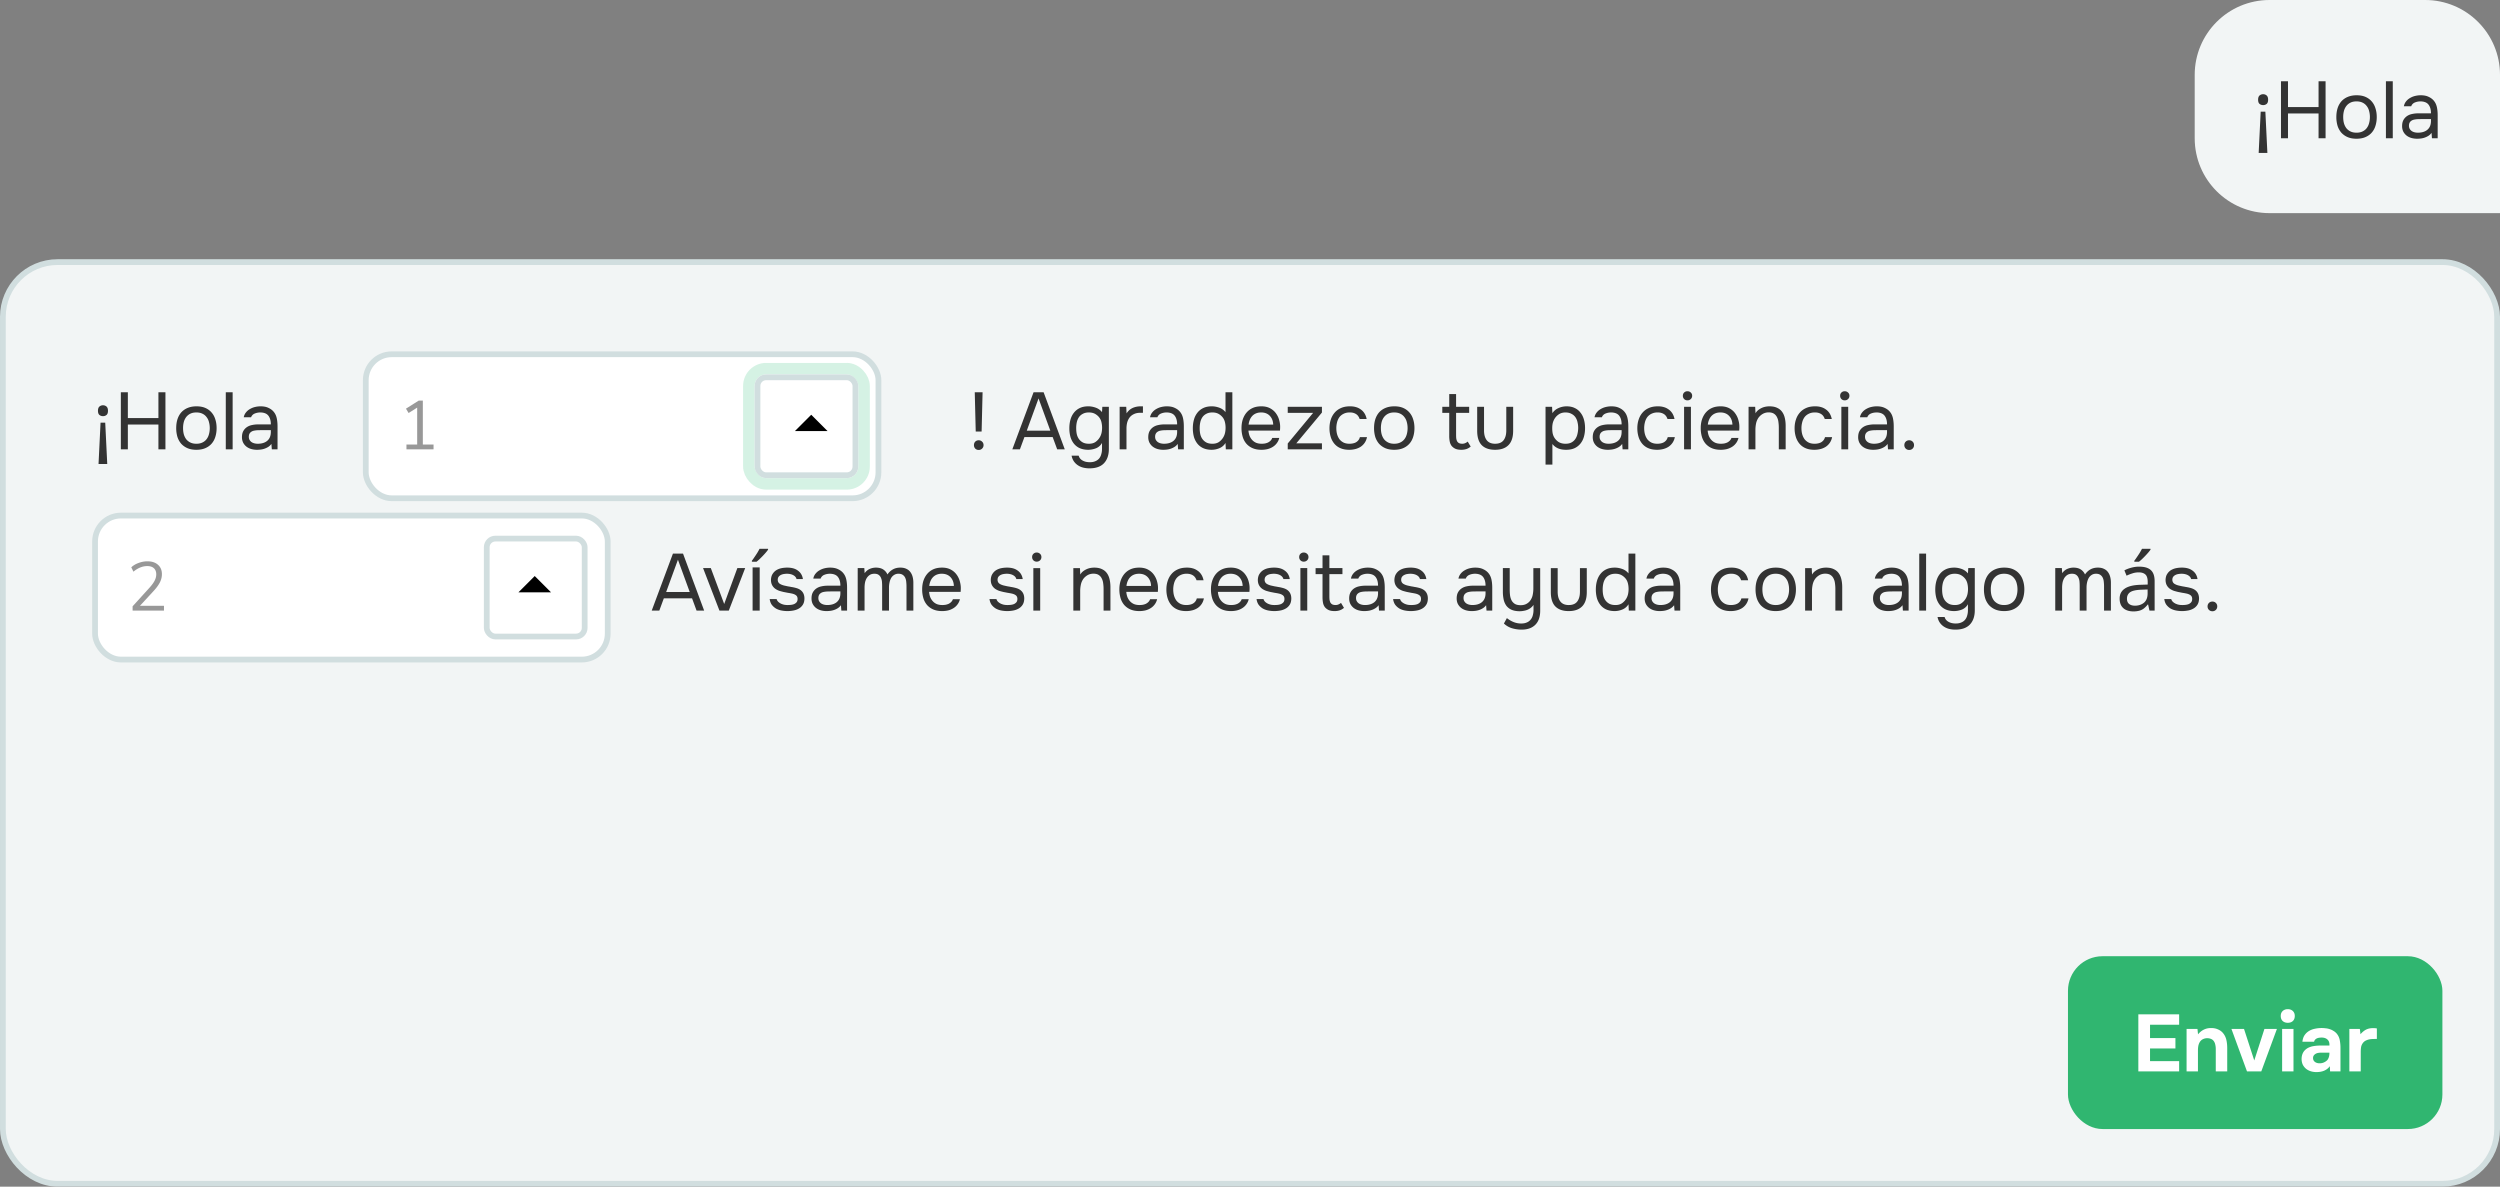 <svg width="434" height="206" fill="none" xmlns="http://www.w3.org/2000/svg"><rect width="100%" height="100%" fill="#808080" stroke="none"/><g clip-path="url(#pic-wa-person-es__a)"><path d="M381 13c0-7.18 5.82-13 13-13h27c7.18 0 13 5.82 13 13v24h-40c-7.18 0-13-5.82-13-13V13Z" fill="#F2F5F5"/><path d="M392.456 19.38h.812l.35 7.168h-1.512l.35-7.168Zm1.288-2.072c0 .345-.084.588-.252.728a.93.93 0 0 1-.616.21.966.966 0 0 1-.616-.21c-.168-.14-.252-.383-.252-.728 0-.336.084-.579.252-.728a.928.928 0 0 1 .616-.224c.243 0 .448.075.616.224.168.15.252.392.252.728Zm8.758 1.274v-4.48h1.218V24h-1.218v-4.298h-5.306V24h-1.218v-9.898h1.218v4.48h5.306Zm6.616-2.044c.588 0 1.096.093 1.526.28.429.187.788.448 1.078.784.298.336.518.737.658 1.204.149.457.224.961.224 1.512 0 .55-.075 1.06-.224 1.526-.14.457-.36.854-.658 1.19-.29.327-.654.583-1.092.77-.439.187-.952.28-1.54.28-.588 0-1.102-.093-1.54-.28a3.16 3.16 0 0 1-1.092-.77 3.418 3.418 0 0 1-.658-1.19 5.29 5.29 0 0 1-.21-1.526c0-.55.07-1.055.21-1.512a3.4 3.4 0 0 1 .658-1.204 3.028 3.028 0 0 1 1.12-.784c.448-.187.961-.28 1.54-.28Zm-.028 6.496c.401 0 .746-.07 1.036-.21.298-.14.541-.331.728-.574.196-.252.336-.541.42-.868.093-.327.14-.681.14-1.064a3.82 3.82 0 0 0-.14-1.05 2.216 2.216 0 0 0-.42-.868 1.89 1.89 0 0 0-.728-.588c-.29-.14-.635-.21-1.036-.21-.402 0-.747.07-1.036.21-.29.14-.532.336-.728.588a2.495 2.495 0 0 0-.42.868 4.205 4.205 0 0 0-.126 1.05c0 .383.042.737.126 1.064.093.327.233.616.42.868.196.243.438.434.728.574.289.14.634.21 1.036.21Zm5.106.966v-9.898h1.19V24h-1.19Zm7.92-.938c-.158.215-.34.387-.546.518a3.197 3.197 0 0 1-1.302.462 4.963 4.963 0 0 1-.644.042c-.345 0-.672-.042-.98-.126a2.505 2.505 0 0 1-.84-.406 2.16 2.16 0 0 1-.588-.7 2.1 2.1 0 0 1-.21-.952c0-.42.075-.77.224-1.05a1.99 1.99 0 0 1 .63-.7c.262-.177.56-.299.896-.364.346-.075.71-.112 1.092-.112h2.17c0-.625-.135-1.12-.406-1.484-.27-.373-.728-.57-1.372-.588a2.56 2.56 0 0 0-1.036.196 1.1 1.1 0 0 0-.616.644h-1.274a1.86 1.86 0 0 1 .392-.854c.196-.243.43-.439.7-.588.271-.159.565-.275.882-.35.318-.075.635-.112.952-.112.551 0 1.013.093 1.386.28.383.177.691.415.924.714.234.29.397.644.49 1.064.094.42.14.891.14 1.414V24h-.994l-.07-.938Zm-1.4-2.394c-.224 0-.485.005-.784.014a4.14 4.14 0 0 0-.84.084c-.27.056-.49.173-.658.35-.158.177-.238.41-.238.7 0 .215.042.397.126.546.084.15.196.275.336.378.15.103.318.177.504.224.187.047.378.07.574.07.7 0 1.251-.168 1.652-.504.411-.345.621-.845.63-1.498v-.364h-1.302Z" fill="#333"/><rect x=".5" y="45.5" width="433" height="160" rx="9.5" fill="#F2F5F5" stroke="#D1DEDF"/><path d="M17.456 73.38h.812l.35 7.168h-1.512l.35-7.168Zm1.288-2.072c0 .345-.084.588-.252.728a.93.93 0 0 1-.616.21.966.966 0 0 1-.616-.21c-.168-.14-.252-.383-.252-.728 0-.336.084-.579.252-.728a.928.928 0 0 1 .616-.224c.243 0 .448.075.616.224.168.15.252.392.252.728Zm8.758 1.274v-4.48h1.218V78h-1.218v-4.298h-5.306V78h-1.218v-9.898h1.218v4.48h5.306Zm6.616-2.044c.588 0 1.096.093 1.526.28.429.187.788.448 1.078.784.298.336.518.737.658 1.204.149.457.224.961.224 1.512 0 .55-.075 1.06-.224 1.526-.14.457-.36.854-.658 1.19-.29.327-.654.583-1.092.77-.439.187-.952.28-1.54.28-.588 0-1.102-.093-1.54-.28a3.172 3.172 0 0 1-1.092-.77 3.435 3.435 0 0 1-.658-1.19 5.29 5.29 0 0 1-.21-1.526c0-.55.07-1.055.21-1.512.149-.467.368-.868.658-1.204a3.034 3.034 0 0 1 1.12-.784c.448-.187.961-.28 1.54-.28Zm-.028 6.496c.401 0 .746-.07 1.036-.21.298-.14.541-.331.728-.574.196-.252.336-.541.42-.868.093-.327.14-.681.14-1.064 0-.373-.047-.723-.14-1.05a2.216 2.216 0 0 0-.42-.868 1.882 1.882 0 0 0-.728-.588c-.29-.14-.635-.21-1.036-.21-.402 0-.747.07-1.036.21a2.03 2.03 0 0 0-.728.588 2.51 2.51 0 0 0-.42.868 4.205 4.205 0 0 0-.126 1.05c0 .383.042.737.126 1.064.093.327.233.616.42.868.196.243.438.434.728.574.289.14.634.21 1.036.21Zm5.106.966v-9.898h1.19V78h-1.19Zm7.92-.938c-.158.215-.34.387-.546.518a3.208 3.208 0 0 1-1.302.462 4.963 4.963 0 0 1-.644.042 3.71 3.71 0 0 1-.98-.126 2.505 2.505 0 0 1-.84-.406 2.143 2.143 0 0 1-.588-.7 2.1 2.1 0 0 1-.21-.952c0-.42.075-.77.224-1.05a1.98 1.98 0 0 1 .63-.7c.262-.177.56-.299.896-.364.346-.075.71-.112 1.092-.112h2.17c0-.625-.135-1.12-.406-1.484-.27-.373-.728-.57-1.372-.588a2.56 2.56 0 0 0-1.036.196 1.1 1.1 0 0 0-.616.644h-1.274a1.85 1.85 0 0 1 .392-.854c.196-.243.43-.439.7-.588.271-.159.565-.275.882-.35.318-.075.635-.112.952-.112.551 0 1.013.093 1.386.28.383.177.691.415.924.714.234.29.397.644.49 1.064.094.42.14.891.14 1.414V78h-.994l-.07-.938Zm-1.4-2.394c-.224 0-.485.005-.784.014a4.14 4.14 0 0 0-.84.084 1.22 1.22 0 0 0-.658.35c-.158.177-.238.41-.238.7 0 .215.042.397.126.546.084.15.196.275.336.378.15.103.318.177.504.224.187.047.378.07.574.07.7 0 1.251-.168 1.652-.504.411-.345.621-.845.63-1.498v-.364h-1.302Z" fill="#333"/><rect x="63.5" y="61.5" width="89" height="25" rx="4.5" fill="#fff" stroke="#D1DEDF"/><rect opacity=".2" x="130" y="64" width="20" height="20" rx="3" fill="#fff" stroke="#31C178" stroke-width="2"/><rect x="131.5" y="65.5" width="17" height="17" rx="1.5" fill="#fff" stroke="#D1DEDF"/><path d="M140.828 72 138 74.83h5.657L140.828 72Z" fill="#000"/><path opacity=".5" d="M75.264 77.172V78H70.56v-.828h1.86v-6.408l-1.488.936-.456-.756 2.22-1.404h.708v7.632h1.86Z" fill="#333"/><rect x="16.5" y="89.5" width="89" height="25" rx="4.5" fill="#fff" stroke="#D1DEDF"/><rect x="84.5" y="93.5" width="17" height="17" rx="1.5" fill="#fff" stroke="#D1DEDF"/><path d="M92.829 100 90 102.829h5.657L92.829 100Z" fill="#000"/><path opacity=".5" d="M28.468 105.172V106H23.02v-.744l2.964-3.264c.4-.448.688-.848.864-1.2.184-.36.276-.72.276-1.08 0-.464-.136-.82-.408-1.068-.272-.248-.656-.372-1.152-.372-.816 0-1.616.324-2.4.972l-.372-.756c.336-.32.756-.572 1.26-.756a4.348 4.348 0 0 1 1.536-.288c.776 0 1.388.2 1.836.6.456.4.684.94.684 1.62a3.1 3.1 0 0 1-.336 1.404c-.216.448-.576.948-1.08 1.5l-2.4 2.604h4.176Z" fill="#333"/><path d="m169.386 74.92-.168-6.818h1.358l-.168 6.818h-1.022Zm.518 1.512a.8.8 0 0 1 .588.238c.168.159.252.36.252.602a.793.793 0 0 1-.252.602.8.8 0 0 1-.588.238.816.816 0 0 1-.602-.238.845.845 0 0 1-.224-.602c0-.243.075-.443.224-.602a.816.816 0 0 1 .602-.238ZM183.526 78l-.784-2.128h-4.9L177.058 78h-1.316l3.682-9.898h1.75L184.842 78h-1.316Zm-3.234-8.834-2.044 5.6h4.088l-2.044-5.6Zm12.206 8.778c0 1.045-.28 1.867-.84 2.464-.56.597-1.404.896-2.534.896-.373 0-.732-.042-1.078-.126a2.935 2.935 0 0 1-.924-.406 2.582 2.582 0 0 1-.7-.686 2.59 2.59 0 0 1-.392-.98h1.232c.056.215.15.392.28.532.14.15.299.266.476.35.178.093.369.159.574.196.206.037.406.056.602.056.374 0 .696-.06.966-.182.271-.112.49-.27.658-.476.168-.205.29-.453.364-.742.084-.28.126-.588.126-.924v-1.022c-.242.43-.588.737-1.036.924a3.768 3.768 0 0 1-1.4.266c-.56-.01-1.045-.107-1.456-.294a2.77 2.77 0 0 1-1.008-.798 3.493 3.493 0 0 1-.588-1.176 5.787 5.787 0 0 1-.182-1.484c0-.532.066-1.027.196-1.484.131-.467.332-.868.602-1.204a2.83 2.83 0 0 1 1.022-.812c.411-.196.901-.294 1.47-.294.43 0 .864.08 1.302.238a2.37 2.37 0 0 1 1.078.77l.056-.924h1.134v7.322Zm-3.472-6.342c-.401 0-.742.075-1.022.224-.28.14-.508.331-.686.574a2.632 2.632 0 0 0-.378.868 4.744 4.744 0 0 0-.112 1.05c0 .41.038.775.112 1.092.075.308.201.583.378.826a2 2 0 0 0 .686.588c.28.14.626.21 1.036.21.476 0 .868-.112 1.176-.336a2.616 2.616 0 0 0 1.022-1.596c.056-.28.084-.555.084-.826a4.03 4.03 0 0 0-.098-.924 2.208 2.208 0 0 0-.322-.784c-.186-.27-.434-.5-.742-.686-.308-.187-.686-.28-1.134-.28ZM194.368 78v-7.378h1.148l.056 1.148a2.43 2.43 0 0 1 1.036-.938c.42-.196.896-.294 1.428-.294h.378v1.12h-.434c-.439 0-.812.075-1.12.224-.308.14-.56.336-.756.588a2.495 2.495 0 0 0-.42.868c-.084.336-.126.69-.126 1.064V78h-1.19Zm10.08-.938c-.158.215-.34.387-.546.518a3.197 3.197 0 0 1-1.302.462 4.963 4.963 0 0 1-.644.042c-.345 0-.672-.042-.98-.126a2.505 2.505 0 0 1-.84-.406 2.16 2.16 0 0 1-.588-.7 2.1 2.1 0 0 1-.21-.952c0-.42.075-.77.224-1.05a1.99 1.99 0 0 1 .63-.7c.262-.177.56-.299.896-.364.346-.075.71-.112 1.092-.112h2.17c0-.625-.135-1.12-.406-1.484-.27-.373-.728-.57-1.372-.588a2.56 2.56 0 0 0-1.036.196 1.1 1.1 0 0 0-.616.644h-1.274a1.86 1.86 0 0 1 .392-.854c.196-.243.43-.439.7-.588.271-.159.565-.275.882-.35.318-.075.635-.112.952-.112.551 0 1.013.093 1.386.28.383.177.691.415.924.714.234.29.397.644.49 1.064.094.42.14.891.14 1.414V78h-.994l-.07-.938Zm-1.4-2.394c-.224 0-.485.005-.784.014a4.14 4.14 0 0 0-.84.084c-.27.056-.49.173-.658.35-.158.177-.238.41-.238.7 0 .215.042.397.126.546.084.15.196.275.336.378.15.103.318.177.504.224.187.047.378.07.574.07.7 0 1.251-.168 1.652-.504.411-.345.621-.845.63-1.498v-.364h-1.302ZM213.936 78h-1.134l-.056-1.106a2.17 2.17 0 0 1-1.05.91 3.5 3.5 0 0 1-1.386.28c-.56-.01-1.045-.107-1.456-.294a2.753 2.753 0 0 1-1.008-.798 3.493 3.493 0 0 1-.588-1.176 5.787 5.787 0 0 1-.182-1.484c0-.532.065-1.027.196-1.484a3.32 3.32 0 0 1 .602-1.204 2.822 2.822 0 0 1 1.022-.812c.411-.196.901-.294 1.47-.294.429 0 .863.08 1.302.238a2.37 2.37 0 0 1 1.078.77v-3.444h1.19V78Zm-3.472-6.398c-.401 0-.742.075-1.022.224-.28.14-.509.331-.686.574a2.632 2.632 0 0 0-.378.868 4.821 4.821 0 0 0-.112 1.078c0 .392.037.747.112 1.064.075.308.201.583.378.826s.406.439.686.588c.28.14.625.21 1.036.21.476 0 .868-.112 1.176-.336a2.616 2.616 0 0 0 1.022-1.596c.056-.28.084-.555.084-.826 0-.336-.033-.644-.098-.924a2.208 2.208 0 0 0-.322-.784c-.187-.27-.434-.5-.742-.686-.308-.187-.686-.28-1.134-.28Zm6.265 3.15c.028.327.094.63.196.91.112.27.262.509.448.714.187.205.416.369.686.49.28.112.602.168.966.168.178 0 .36-.014.546-.042a2.48 2.48 0 0 0 .546-.168 1.7 1.7 0 0 0 .448-.322c.131-.13.229-.29.294-.476h1.218a2.34 2.34 0 0 1-.434.924 2.478 2.478 0 0 1-.714.644c-.27.168-.574.294-.91.378a4.69 4.69 0 0 1-1.022.112c-.588 0-1.101-.093-1.54-.28a3.04 3.04 0 0 1-1.078-.77 3.267 3.267 0 0 1-.644-1.19 5.29 5.29 0 0 1-.21-1.526c0-.55.075-1.055.224-1.512.159-.467.383-.868.672-1.204.29-.336.644-.597 1.064-.784.42-.187.92-.28 1.498-.28.588 0 1.097.117 1.526.35.43.233.775.541 1.036.924.262.373.444.78.546 1.218a4.1 4.1 0 0 1 .14 1.218c0 .084-.004.168-.014.252 0 .084-.004.168-.014.252h-5.474Zm4.298-1.036c-.018-.625-.214-1.134-.588-1.526-.373-.392-.872-.588-1.498-.588-.345 0-.648.056-.91.168-.261.112-.48.266-.658.462a2.236 2.236 0 0 0-.42.686 2.88 2.88 0 0 0-.196.798h4.27Zm8.46-2.1-4.452 5.348h4.452V78h-5.936v-1.008l4.41-5.32h-4.41v-1.05h5.936v.994Zm4.74 6.468c-.588 0-1.097-.093-1.526-.28a2.822 2.822 0 0 1-1.064-.784 3.38 3.38 0 0 1-.63-1.19 5.097 5.097 0 0 1-.21-1.498c0-.523.074-1.013.224-1.47a3.4 3.4 0 0 1 .658-1.204 2.987 2.987 0 0 1 1.092-.812c.438-.205.97-.308 1.596-.308.373 0 .704.042.994.126.289.075.56.2.812.378.261.168.485.392.672.672.186.28.322.62.406 1.022h-1.218c-.14-.41-.364-.705-.672-.882-.299-.177-.654-.261-1.064-.252-.402 0-.756.08-1.064.238-.299.15-.542.35-.728.602a2.608 2.608 0 0 0-.392.882 4.032 4.032 0 0 0-.126 1.008c0 .364.042.71.126 1.036.093.327.228.616.406.868.186.243.424.439.714.588.289.14.634.21 1.036.21.196 0 .387-.019.574-.056.196-.037.373-.098.532-.182a1.49 1.49 0 0 0 .434-.364c.121-.15.21-.331.266-.546h1.232a2.57 2.57 0 0 1-.406.994c-.187.27-.42.5-.7.686-.28.177-.588.308-.924.392a4.314 4.314 0 0 1-1.05.126Zm7.836-7.546c.588 0 1.097.093 1.526.28.429.187.789.448 1.078.784.299.336.518.737.658 1.204.149.457.224.961.224 1.512 0 .55-.075 1.06-.224 1.526-.14.457-.359.854-.658 1.19a2.999 2.999 0 0 1-1.092.77c-.439.187-.952.28-1.54.28-.588 0-1.101-.093-1.54-.28a3.178 3.178 0 0 1-1.092-.77 3.434 3.434 0 0 1-.658-1.19 5.29 5.29 0 0 1-.21-1.526c0-.55.07-1.055.21-1.512.149-.467.369-.868.658-1.204a3.037 3.037 0 0 1 1.12-.784c.448-.187.961-.28 1.54-.28Zm-.028 6.496c.401 0 .747-.07 1.036-.21.299-.14.541-.331.728-.574.196-.252.336-.541.42-.868.093-.327.14-.681.14-1.064a3.82 3.82 0 0 0-.14-1.05 2.216 2.216 0 0 0-.42-.868 1.883 1.883 0 0 0-.728-.588c-.289-.14-.635-.21-1.036-.21s-.747.07-1.036.21c-.289.14-.532.336-.728.588a2.495 2.495 0 0 0-.42.868 4.205 4.205 0 0 0-.126 1.05c0 .383.042.737.126 1.064.093.327.233.616.42.868.196.243.439.434.728.574.289.14.635.21 1.036.21Zm10.742-6.412h2.268v1.05h-2.268v3.836c0 .215.009.415.028.602.028.177.074.336.14.476a.92.92 0 0 0 .308.322c.14.075.326.117.56.126.214 0 .401-.037.56-.112.168-.075.308-.163.42-.266l.518.868c-.243.205-.495.35-.756.434a2.83 2.83 0 0 1-.868.126c-.402 0-.738-.056-1.008-.168a1.874 1.874 0 0 1-.686-.518 1.837 1.837 0 0 1-.322-.756 5.184 5.184 0 0 1-.084-.98v-3.99h-1.204v-1.05h1.204V68.41h1.19v2.212Zm6.768 6.412c.672 0 1.162-.2 1.47-.602.318-.41.476-.98.476-1.708v-4.102h1.19v4.158c0 1.12-.27 1.95-.812 2.492-.532.541-1.306.812-2.324.812-1.017 0-1.792-.27-2.324-.812-.522-.541-.784-1.372-.784-2.492v-4.158h1.19v4.102c0 .728.159 1.297.476 1.708.318.401.798.602 1.442.602Zm8.76 3.626V70.622h1.134l.056 1.106a2.381 2.381 0 0 1 1.022-.868c.439-.205.91-.313 1.414-.322.57 0 1.05.098 1.442.294a2.6 2.6 0 0 1 .994.798c.271.336.472.737.602 1.204.131.457.196.952.196 1.484a5.43 5.43 0 0 1-.196 1.498c-.13.457-.331.854-.602 1.19a2.88 2.88 0 0 1-1.022.798c-.41.187-.9.28-1.47.28-.56 0-1.036-.089-1.428-.266a2.44 2.44 0 0 1-.952-.742v3.584h-1.19Zm3.472-3.626c.402 0 .738-.07 1.008-.21.28-.15.504-.345.672-.588a2.41 2.41 0 0 0 .378-.868c.084-.327.131-.677.14-1.05 0-.373-.042-.723-.126-1.05a2.275 2.275 0 0 0-.378-.868 1.836 1.836 0 0 0-.7-.574c-.28-.15-.62-.224-1.022-.224-.476 0-.886.13-1.232.392a2.409 2.409 0 0 0-.784.966 2.492 2.492 0 0 0-.21.672 4.29 4.29 0 0 0-.056.7c0 .28.019.541.056.784.038.233.108.457.21.672.178.355.434.653.77.896.346.233.77.35 1.274.35Zm9.835.028c-.158.215-.34.387-.546.518a3.197 3.197 0 0 1-1.302.462 4.963 4.963 0 0 1-.644.042c-.345 0-.672-.042-.98-.126a2.505 2.505 0 0 1-.84-.406 2.16 2.16 0 0 1-.588-.7 2.1 2.1 0 0 1-.21-.952c0-.42.075-.77.224-1.05a1.99 1.99 0 0 1 .63-.7c.262-.177.56-.299.896-.364.346-.075.71-.112 1.092-.112h2.17c0-.625-.135-1.12-.406-1.484-.27-.373-.728-.57-1.372-.588a2.56 2.56 0 0 0-1.036.196 1.1 1.1 0 0 0-.616.644h-1.274a1.86 1.86 0 0 1 .392-.854c.196-.243.43-.439.7-.588.271-.159.565-.275.882-.35.318-.075.635-.112.952-.112.551 0 1.013.093 1.386.28.383.177.691.415.924.714.234.29.397.644.49 1.064.094.42.14.891.14 1.414V78h-.994l-.07-.938Zm-1.4-2.394c-.224 0-.485.005-.784.014a4.14 4.14 0 0 0-.84.084c-.27.056-.49.173-.658.35-.158.177-.238.41-.238.7 0 .215.042.397.126.546.084.15.196.275.336.378.15.103.318.177.504.224.187.047.378.07.574.07.7 0 1.251-.168 1.652-.504.411-.345.621-.845.63-1.498v-.364h-1.302Zm7.458 3.416c-.588 0-1.097-.093-1.526-.28a2.83 2.83 0 0 1-1.064-.784 3.38 3.38 0 0 1-.63-1.19 5.097 5.097 0 0 1-.21-1.498c0-.523.075-1.013.224-1.47.149-.467.369-.868.658-1.204a2.987 2.987 0 0 1 1.092-.812c.439-.205.971-.308 1.596-.308.373 0 .705.042.994.126.289.075.56.2.812.378.261.168.485.392.672.672.187.28.322.62.406 1.022h-1.218c-.14-.41-.364-.705-.672-.882-.299-.177-.653-.261-1.064-.252a2.3 2.3 0 0 0-1.064.238 2.01 2.01 0 0 0-.728.602 2.627 2.627 0 0 0-.392.882 4.032 4.032 0 0 0-.126 1.008c0 .364.042.71.126 1.036.093.327.229.616.406.868a2.1 2.1 0 0 0 .714.588c.289.14.635.21 1.036.21.196 0 .387-.019.574-.056.196-.037.373-.098.532-.182.168-.093.313-.215.434-.364.121-.15.21-.331.266-.546h1.232a2.57 2.57 0 0 1-.406.994c-.187.27-.42.5-.7.686-.28.177-.588.308-.924.392a4.314 4.314 0 0 1-1.05.126Zm5.274-10.164c.224 0 .416.075.574.224a.71.71 0 0 1 .238.56.752.752 0 0 1-.238.574.807.807 0 0 1-.574.224.779.779 0 0 1-.574-.224.778.778 0 0 1-.224-.574c0-.233.075-.42.224-.56a.779.779 0 0 1 .574-.224ZM292.356 78v-7.378h1.19V78h-1.19Zm4.094-3.248c.028.327.093.63.196.91.112.27.261.509.448.714.187.205.415.369.686.49.28.112.602.168.966.168.177 0 .359-.014.546-.042a2.48 2.48 0 0 0 .546-.168c.168-.084.317-.191.448-.322.131-.13.229-.29.294-.476h1.218a2.354 2.354 0 0 1-.434.924 2.478 2.478 0 0 1-.714.644 3.175 3.175 0 0 1-.91.378 4.697 4.697 0 0 1-1.022.112c-.588 0-1.101-.093-1.54-.28a3.031 3.031 0 0 1-1.078-.77 3.267 3.267 0 0 1-.644-1.19 5.29 5.29 0 0 1-.21-1.526c0-.55.075-1.055.224-1.512.159-.467.383-.868.672-1.204a2.979 2.979 0 0 1 1.064-.784c.42-.187.919-.28 1.498-.28.588 0 1.097.117 1.526.35.429.233.775.541 1.036.924.261.373.443.78.546 1.218a4.1 4.1 0 0 1 .14 1.218c0 .084-.005.168-.014.252 0 .084-.005.168-.014.252h-5.474Zm4.298-1.036c-.019-.625-.215-1.134-.588-1.526-.373-.392-.873-.588-1.498-.588-.345 0-.649.056-.91.168a1.863 1.863 0 0 0-.658.462 2.236 2.236 0 0 0-.42.686 2.845 2.845 0 0 0-.196.798h4.27ZM303.551 78v-7.378h1.148l.056 1.12c.122-.205.271-.383.448-.532a3.14 3.14 0 0 1 .602-.378c.215-.103.439-.177.672-.224.243-.047.476-.07.7-.07.532 0 .98.089 1.344.266.364.168.654.406.868.714.215.299.369.658.462 1.078.094.41.14.854.14 1.33V78h-1.19v-3.752c0-.345-.023-.677-.07-.994a2.317 2.317 0 0 0-.252-.84 1.438 1.438 0 0 0-.532-.602c-.233-.15-.546-.224-.938-.224-.382.01-.723.103-1.022.28a2.427 2.427 0 0 0-.7.63 2.707 2.707 0 0 0-.434 1.022 5.539 5.539 0 0 0-.112 1.106V78h-1.19Zm11.422.084c-.588 0-1.097-.093-1.526-.28a2.822 2.822 0 0 1-1.064-.784 3.38 3.38 0 0 1-.63-1.19 5.097 5.097 0 0 1-.21-1.498c0-.523.074-1.013.224-1.47a3.4 3.4 0 0 1 .658-1.204 2.987 2.987 0 0 1 1.092-.812c.438-.205.97-.308 1.596-.308.373 0 .704.042.994.126.289.075.56.2.812.378.261.168.485.392.672.672.186.28.322.62.406 1.022h-1.218c-.14-.41-.364-.705-.672-.882-.299-.177-.654-.261-1.064-.252-.402 0-.756.08-1.064.238-.299.15-.542.35-.728.602a2.608 2.608 0 0 0-.392.882 4.032 4.032 0 0 0-.126 1.008c0 .364.042.71.126 1.036.093.327.228.616.406.868.186.243.424.439.714.588.289.14.634.21 1.036.21.196 0 .387-.019.574-.056.196-.037.373-.098.532-.182a1.49 1.49 0 0 0 .434-.364c.121-.15.21-.331.266-.546h1.232a2.57 2.57 0 0 1-.406.994c-.187.27-.42.5-.7.686-.28.177-.588.308-.924.392a4.314 4.314 0 0 1-1.05.126Zm5.274-10.164a.81.81 0 0 1 .574.224.71.71 0 0 1 .238.56.752.752 0 0 1-.238.574.808.808 0 0 1-.574.224.777.777 0 0 1-.574-.224.778.778 0 0 1-.224-.574c0-.233.075-.42.224-.56a.777.777 0 0 1 .574-.224ZM319.659 78v-7.378h1.19V78h-1.19Zm8.028-.938a2.055 2.055 0 0 1-.546.518 3.212 3.212 0 0 1-1.302.462c-.215.028-.43.042-.644.042-.346 0-.672-.042-.98-.126a2.505 2.505 0 0 1-.84-.406 2.135 2.135 0 0 1-.588-.7 2.1 2.1 0 0 1-.21-.952c0-.42.074-.77.224-1.05a1.97 1.97 0 0 1 .63-.7c.261-.177.56-.299.896-.364a5.15 5.15 0 0 1 1.092-.112h2.17c0-.625-.136-1.12-.406-1.484-.271-.373-.728-.57-1.372-.588-.392 0-.738.065-1.036.196a1.1 1.1 0 0 0-.616.644h-1.274a1.85 1.85 0 0 1 .392-.854 2.34 2.34 0 0 1 .7-.588c.27-.159.564-.275.882-.35a4.12 4.12 0 0 1 .952-.112c.55 0 1.012.093 1.386.28.382.177.69.415.924.714.233.29.396.644.49 1.064.093.42.14.891.14 1.414V78h-.994l-.07-.938Zm-1.4-2.394c-.224 0-.486.005-.784.014-.29 0-.57.028-.84.084a1.22 1.22 0 0 0-.658.35c-.159.177-.238.41-.238.7 0 .215.042.397.126.546.084.15.196.275.336.378.149.103.317.177.504.224.186.047.378.07.574.07.7 0 1.25-.168 1.652-.504.41-.345.62-.845.63-1.498v-.364h-1.302Zm5.147 1.764a.814.814 0 0 1 .84.84.815.815 0 0 1-.84.84.817.817 0 0 1-.602-.238.818.818 0 0 1-.238-.602c0-.243.08-.443.238-.602a.817.817 0 0 1 .602-.238ZM120.924 106l-.784-2.128h-4.9l-.784 2.128h-1.316l3.682-9.898h1.75L122.24 106h-1.316Zm-3.234-8.834-2.044 5.6h4.088l-2.044-5.6Zm4.363 1.456h1.344l2.324 6.23 2.282-6.23h1.358L126.519 106h-1.624l-2.842-7.378Zm9.83 7.378h-1.232v-7.504h1.232V106Zm1.456-10.584c-.084.13-.205.29-.364.476a16.977 16.977 0 0 1-1.106 1.162 7.27 7.27 0 0 1-.532.462h-.812v-.168a8.72 8.72 0 0 0 .448-.63c.168-.243.331-.49.49-.742.159-.261.289-.495.392-.7h1.484v.14Zm3.301 4.186c-.168 0-.34.014-.518.042a1.7 1.7 0 0 0-.504.14 1.124 1.124 0 0 0-.42.308c-.112.131-.172.308-.182.532 0 .317.117.555.35.714.243.159.556.275.938.35.159.037.332.075.518.112.187.028.369.061.546.098a6.502 6.502 0 0 1 .938.21c.896.28 1.344.882 1.344 1.806-.009.448-.107.812-.294 1.092a1.968 1.968 0 0 1-.686.644c-.27.159-.583.271-.938.336-.345.065-.69.098-1.036.098-.336 0-.676-.033-1.022-.098a3.196 3.196 0 0 1-.952-.336 2.675 2.675 0 0 1-.728-.644c-.196-.271-.322-.607-.378-1.008h1.204c.075.224.192.401.35.532.159.131.327.233.504.308.187.075.36.126.518.154.168.028.355.042.56.042.15 0 .322-.009.518-.028.196-.019.383-.061.56-.126.178-.075.327-.182.448-.322.122-.14.182-.336.182-.588 0-.28-.093-.49-.28-.63-.177-.14-.424-.243-.742-.308a12.766 12.766 0 0 0-.7-.126c-.233-.047-.471-.093-.714-.14a15.256 15.256 0 0 1-.686-.182 3.02 3.02 0 0 1-.63-.294 1.817 1.817 0 0 1-.63-.644c-.158-.271-.238-.602-.238-.994.019-.411.112-.747.28-1.008.168-.27.383-.49.644-.658a2.84 2.84 0 0 1 .896-.35 5.003 5.003 0 0 1 1.008-.098c.756 0 1.358.163 1.806.49.271.187.481.41.63.672.15.261.243.537.28.826h-1.106c-.065-.271-.242-.49-.532-.658-.289-.168-.658-.257-1.106-.266Zm9.349 5.46c-.158.215-.34.387-.546.518-.205.131-.42.233-.644.308a3.178 3.178 0 0 1-.658.154 4.963 4.963 0 0 1-.644.042c-.345 0-.672-.042-.98-.126a2.5 2.5 0 0 1-.84-.406 2.163 2.163 0 0 1-.588-.7c-.14-.28-.21-.597-.21-.952 0-.42.075-.77.224-1.05a1.99 1.99 0 0 1 .63-.7c.262-.177.56-.299.896-.364.346-.075.71-.112 1.092-.112h2.17c0-.625-.135-1.12-.406-1.484-.27-.373-.728-.57-1.372-.588a2.56 2.56 0 0 0-1.036.196 1.1 1.1 0 0 0-.616.644h-1.274a1.86 1.86 0 0 1 .392-.854c.196-.243.43-.439.7-.588.271-.159.565-.275.882-.35.318-.075.635-.112.952-.112.551 0 1.013.093 1.386.28.383.177.691.415.924.714.234.29.397.644.49 1.064.094.42.14.891.14 1.414V106h-.994l-.07-.938Zm-1.4-2.394c-.224 0-.485.005-.784.014a4.14 4.14 0 0 0-.84.084c-.27.056-.49.173-.658.35-.158.177-.238.411-.238.7 0 .215.042.397.126.546.084.149.196.275.336.378.15.103.318.177.504.224.187.047.378.07.574.07.7 0 1.251-.168 1.652-.504.411-.345.621-.845.63-1.498v-.364h-1.302Zm5.512-3.164c.233-.327.518-.57.854-.728a2.716 2.716 0 0 1 1.148-.238c.513.01.929.121 1.246.336.317.215.555.5.714.854.252-.373.56-.663.924-.868.373-.215.812-.322 1.316-.322.401 0 .747.07 1.036.21.289.13.523.317.7.56.177.233.308.509.392.826.084.317.126.663.126 1.036V106h-1.19v-4.228c0-.243-.014-.49-.042-.742a2.045 2.045 0 0 0-.168-.7 1.2 1.2 0 0 0-.42-.518c-.187-.14-.439-.21-.756-.21a1.34 1.34 0 0 0-.784.224c-.215.14-.387.327-.518.56-.121.233-.21.49-.266.77-.056.28-.084.555-.084.826V106h-1.19v-4.242a9.69 9.69 0 0 0-.028-.728 2.045 2.045 0 0 0-.168-.7 1.148 1.148 0 0 0-.392-.518c-.177-.14-.425-.21-.742-.21-.336 0-.616.075-.84.224-.215.15-.392.341-.532.574a2.597 2.597 0 0 0-.28.784c-.047.28-.07.551-.07.812V106h-1.19v-7.378h1.148l.056.882Zm11.191 3.248c.028.327.093.63.196.91.112.271.261.509.448.714.186.205.415.369.686.49.28.112.602.168.966.168.177 0 .359-.014.546-.042.196-.037.378-.093.546-.168.168-.084.317-.191.448-.322a1.26 1.26 0 0 0 .294-.476h1.218a2.35 2.35 0 0 1-.434.924 2.483 2.483 0 0 1-.714.644 3.175 3.175 0 0 1-.91.378 4.679 4.679 0 0 1-1.022.112c-.588 0-1.102-.093-1.54-.28a3.022 3.022 0 0 1-1.078-.77 3.255 3.255 0 0 1-.644-1.19 5.29 5.29 0 0 1-.21-1.526c0-.551.074-1.055.224-1.512a3.57 3.57 0 0 1 .672-1.204 2.979 2.979 0 0 1 1.064-.784c.42-.187.919-.28 1.498-.28.588 0 1.096.117 1.526.35a2.92 2.92 0 0 1 1.036.924c.261.373.443.779.546 1.218.112.439.158.845.14 1.218 0 .084-.005.168-.014.252 0 .084-.005.168-.014.252h-5.474Zm4.298-1.036c-.019-.625-.215-1.134-.588-1.526-.374-.392-.873-.588-1.498-.588a2.29 2.29 0 0 0-.91.168 1.854 1.854 0 0 0-.658.462 2.202 2.202 0 0 0-.42.686 2.845 2.845 0 0 0-.196.798h4.27Zm9.209-2.114c-.168 0-.341.014-.518.042a1.7 1.7 0 0 0-.504.14 1.108 1.108 0 0 0-.42.308c-.112.131-.173.308-.182.532 0 .317.116.555.35.714.242.159.555.275.938.35.158.037.331.075.518.112.186.028.368.061.546.098a6.677 6.677 0 0 1 .938.21c.896.28 1.344.882 1.344 1.806-.01.448-.108.812-.294 1.092a1.977 1.977 0 0 1-.686.644 2.86 2.86 0 0 1-.938.336 5.515 5.515 0 0 1-2.058 0 3.176 3.176 0 0 1-.952-.336 2.66 2.66 0 0 1-.728-.644c-.196-.271-.322-.607-.378-1.008h1.204c.074.224.191.401.35.532.158.131.326.233.504.308.186.075.359.126.518.154.168.028.354.042.56.042.149 0 .322-.009.518-.028.196-.019.382-.061.56-.126.177-.075.326-.182.448-.322.121-.14.182-.336.182-.588 0-.28-.094-.49-.28-.63-.178-.14-.425-.243-.742-.308a12.94 12.94 0 0 0-.7-.126c-.234-.047-.472-.093-.714-.14a14.908 14.908 0 0 1-.686-.182 3.02 3.02 0 0 1-.63-.294 1.8 1.8 0 0 1-.63-.644c-.159-.271-.238-.602-.238-.994.018-.411.112-.747.28-1.008.168-.27.382-.49.644-.658a2.83 2.83 0 0 1 .896-.35 4.989 4.989 0 0 1 1.008-.098c.756 0 1.358.163 1.806.49.27.187.48.41.63.672.149.261.242.537.28.826h-1.106c-.066-.271-.243-.49-.532-.658-.29-.168-.658-.257-1.106-.266Zm5.177-3.682a.81.81 0 0 1 .574.224c.158.14.238.327.238.56 0 .233-.08.425-.238.574a.808.808 0 0 1-.574.224.776.776 0 0 1-.574-.224.775.775 0 0 1-.224-.574.73.73 0 0 1 .224-.56.776.776 0 0 1 .574-.224Zm-.588 10.08v-7.378h1.19V106h-1.19Zm6.943 0v-7.378h1.148l.056 1.12c.121-.205.27-.383.448-.532a3.06 3.06 0 0 1 .602-.378c.214-.103.438-.177.672-.224.242-.047.476-.07.7-.07.532 0 .98.089 1.344.266.364.168.653.406.868.714.214.299.368.658.462 1.078.093.411.14.854.14 1.33V106h-1.19v-3.752c0-.345-.024-.677-.07-.994a2.36 2.36 0 0 0-.252-.84 1.451 1.451 0 0 0-.532-.602c-.234-.15-.546-.224-.938-.224-.383.01-.724.103-1.022.28-.29.177-.523.387-.7.63-.215.308-.36.649-.434 1.022a5.468 5.468 0 0 0-.112 1.106V106h-1.19Zm9.195-3.248c.028.327.093.63.196.91.112.271.261.509.448.714.187.205.415.369.686.49.28.112.602.168.966.168.177 0 .359-.014.546-.042.196-.037.378-.093.546-.168.168-.084.317-.191.448-.322s.229-.289.294-.476h1.218a2.35 2.35 0 0 1-.434.924 2.483 2.483 0 0 1-.714.644 3.175 3.175 0 0 1-.91.378 4.679 4.679 0 0 1-1.022.112c-.588 0-1.101-.093-1.54-.28a3.031 3.031 0 0 1-1.078-.77 3.27 3.27 0 0 1-.644-1.19 5.29 5.29 0 0 1-.21-1.526c0-.551.075-1.055.224-1.512.159-.467.383-.868.672-1.204a2.979 2.979 0 0 1 1.064-.784c.42-.187.919-.28 1.498-.28.588 0 1.097.117 1.526.35.429.233.775.541 1.036.924.261.373.443.779.546 1.218a4.1 4.1 0 0 1 .14 1.218c0 .084-.005.168-.014.252 0 .084-.005.168-.014.252h-5.474Zm4.298-1.036c-.019-.625-.215-1.134-.588-1.526-.373-.392-.873-.588-1.498-.588-.345 0-.649.056-.91.168a1.863 1.863 0 0 0-.658.462 2.24 2.24 0 0 0-.42.686 2.845 2.845 0 0 0-.196.798h4.27Zm6.09 4.368c-.588 0-1.096-.093-1.526-.28a2.833 2.833 0 0 1-1.064-.784 3.383 3.383 0 0 1-.63-1.19 5.097 5.097 0 0 1-.21-1.498c0-.523.075-1.013.224-1.47.15-.467.369-.868.658-1.204.29-.345.654-.616 1.092-.812.439-.205.971-.308 1.596-.308.374 0 .705.042.994.126.29.075.56.2.812.378.262.168.486.392.672.672.187.28.322.621.406 1.022h-1.218c-.14-.411-.364-.705-.672-.882-.298-.177-.653-.261-1.064-.252a2.3 2.3 0 0 0-1.064.238 2.02 2.02 0 0 0-.728.602 2.627 2.627 0 0 0-.392.882 4.035 4.035 0 0 0-.126 1.008c0 .364.042.709.126 1.036.094.327.229.616.406.868a2.1 2.1 0 0 0 .714.588c.29.14.635.21 1.036.21.196 0 .388-.019.574-.056.196-.037.374-.098.532-.182a1.408 1.408 0 0 0 .7-.91h1.232c-.074.383-.21.714-.406.994-.186.271-.42.499-.7.686-.28.177-.588.308-.924.392a4.314 4.314 0 0 1-1.05.126Zm5.512-3.332c.028.327.094.63.196.91.112.271.262.509.448.714.187.205.416.369.686.49.28.112.602.168.966.168.178 0 .36-.014.546-.042.196-.037.378-.093.546-.168.168-.084.318-.191.448-.322.131-.131.229-.289.294-.476h1.218a2.337 2.337 0 0 1-.434.924 2.483 2.483 0 0 1-.714.644c-.27.168-.574.294-.91.378a4.672 4.672 0 0 1-1.022.112c-.588 0-1.101-.093-1.54-.28a3.04 3.04 0 0 1-1.078-.77 3.27 3.27 0 0 1-.644-1.19 5.29 5.29 0 0 1-.21-1.526c0-.551.075-1.055.224-1.512.159-.467.383-.868.672-1.204.29-.336.644-.597 1.064-.784.42-.187.92-.28 1.498-.28.588 0 1.097.117 1.526.35.43.233.775.541 1.036.924.262.373.444.779.546 1.218a4.1 4.1 0 0 1 .14 1.218c0 .084-.004.168-.014.252 0 .084-.004.168-.014.252h-5.474Zm4.298-1.036c-.018-.625-.214-1.134-.588-1.526-.373-.392-.872-.588-1.498-.588-.345 0-.648.056-.91.168-.261.112-.48.266-.658.462a2.24 2.24 0 0 0-.42.686 2.88 2.88 0 0 0-.196.798h4.27Zm5.436-2.114c-.168 0-.341.014-.518.042a1.7 1.7 0 0 0-.504.14 1.108 1.108 0 0 0-.42.308c-.112.131-.173.308-.182.532 0 .317.117.555.35.714.243.159.555.275.938.35.159.037.331.075.518.112.187.028.369.061.546.098a6.588 6.588 0 0 1 .938.21c.896.28 1.344.882 1.344 1.806-.009.448-.107.812-.294 1.092a1.968 1.968 0 0 1-.686.644 2.851 2.851 0 0 1-.938.336 5.515 5.515 0 0 1-2.058 0 3.186 3.186 0 0 1-.952-.336 2.66 2.66 0 0 1-.728-.644c-.196-.271-.322-.607-.378-1.008h1.204c.075.224.191.401.35.532.159.131.327.233.504.308.187.075.359.126.518.154.168.028.355.042.56.042.149 0 .322-.009.518-.028.196-.019.383-.061.56-.126.177-.075.327-.182.448-.322s.182-.336.182-.588c0-.28-.093-.49-.28-.63-.177-.14-.425-.243-.742-.308a12.766 12.766 0 0 0-.7-.126c-.233-.047-.471-.093-.714-.14a15.256 15.256 0 0 1-.686-.182 3.02 3.02 0 0 1-.63-.294 1.817 1.817 0 0 1-.63-.644c-.159-.271-.238-.602-.238-.994.019-.411.112-.747.28-1.008.168-.27.383-.49.644-.658a2.84 2.84 0 0 1 .896-.35 4.989 4.989 0 0 1 1.008-.098c.756 0 1.358.163 1.806.49.271.187.481.41.63.672.149.261.243.537.28.826h-1.106c-.065-.271-.243-.49-.532-.658-.289-.168-.658-.257-1.106-.266Zm5.177-3.682a.81.81 0 0 1 .574.224.71.71 0 0 1 .238.56.752.752 0 0 1-.238.574.808.808 0 0 1-.574.224.777.777 0 0 1-.574-.224.778.778 0 0 1-.224-.574c0-.233.075-.42.224-.56a.777.777 0 0 1 .574-.224Zm-.588 10.08v-7.378h1.19V106h-1.19Zm5.031-7.378h2.268v1.05h-2.268v3.836c0 .215.01.415.028.602.028.177.075.336.14.476a.93.93 0 0 0 .308.322c.14.075.327.117.56.126.215 0 .402-.037.56-.112.168-.075.308-.163.42-.266l.518.868c-.242.205-.494.35-.756.434-.261.084-.55.126-.868.126-.401 0-.737-.056-1.008-.168a1.888 1.888 0 0 1-.686-.518 1.854 1.854 0 0 1-.322-.756 5.182 5.182 0 0 1-.084-.98v-3.99h-1.204v-1.05h1.204V96.41h1.19v2.212Zm8.547 6.44c-.158.215-.34.387-.546.518-.205.131-.42.233-.644.308a3.178 3.178 0 0 1-.658.154 4.963 4.963 0 0 1-.644.042c-.345 0-.672-.042-.98-.126a2.5 2.5 0 0 1-.84-.406 2.163 2.163 0 0 1-.588-.7c-.14-.28-.21-.597-.21-.952 0-.42.075-.77.224-1.05a1.99 1.99 0 0 1 .63-.7c.262-.177.56-.299.896-.364.346-.075.71-.112 1.092-.112h2.17c0-.625-.135-1.12-.406-1.484-.27-.373-.728-.57-1.372-.588a2.56 2.56 0 0 0-1.036.196 1.1 1.1 0 0 0-.616.644h-1.274a1.86 1.86 0 0 1 .392-.854c.196-.243.43-.439.7-.588.271-.159.565-.275.882-.35.318-.075.635-.112.952-.112.551 0 1.013.093 1.386.28.383.177.691.415.924.714.234.29.397.644.49 1.064.094.42.14.891.14 1.414V106h-.994l-.07-.938Zm-1.4-2.394c-.224 0-.485.005-.784.014a4.14 4.14 0 0 0-.84.084c-.27.056-.49.173-.658.35-.158.177-.238.411-.238.7 0 .215.042.397.126.546.084.149.196.275.336.378.15.103.318.177.504.224.187.047.378.07.574.07.7 0 1.251-.168 1.652-.504.411-.345.621-.845.63-1.498v-.364h-1.302Zm6.94-3.066c-.168 0-.341.014-.518.042a1.7 1.7 0 0 0-.504.14 1.108 1.108 0 0 0-.42.308c-.112.131-.173.308-.182.532 0 .317.117.555.35.714.243.159.555.275.938.35.159.037.331.075.518.112.187.028.369.061.546.098a6.588 6.588 0 0 1 .938.21c.896.28 1.344.882 1.344 1.806-.009.448-.107.812-.294 1.092a1.968 1.968 0 0 1-.686.644 2.851 2.851 0 0 1-.938.336 5.515 5.515 0 0 1-2.058 0 3.186 3.186 0 0 1-.952-.336 2.66 2.66 0 0 1-.728-.644c-.196-.271-.322-.607-.378-1.008h1.204c.075.224.191.401.35.532.159.131.327.233.504.308.187.075.359.126.518.154.168.028.355.042.56.042.149 0 .322-.009.518-.028.196-.019.383-.061.56-.126.177-.075.327-.182.448-.322s.182-.336.182-.588c0-.28-.093-.49-.28-.63-.177-.14-.425-.243-.742-.308a12.766 12.766 0 0 0-.7-.126c-.233-.047-.471-.093-.714-.14a15.256 15.256 0 0 1-.686-.182 3.02 3.02 0 0 1-.63-.294 1.817 1.817 0 0 1-.63-.644c-.159-.271-.238-.602-.238-.994.019-.411.112-.747.28-1.008.168-.27.383-.49.644-.658a2.84 2.84 0 0 1 .896-.35 4.989 4.989 0 0 1 1.008-.098c.756 0 1.358.163 1.806.49.271.187.481.41.63.672.149.261.243.537.28.826h-1.106c-.065-.271-.243-.49-.532-.658-.289-.168-.658-.257-1.106-.266Zm13.122 5.46c-.158.215-.34.387-.546.518-.205.131-.42.233-.644.308a3.178 3.178 0 0 1-.658.154 4.963 4.963 0 0 1-.644.042c-.345 0-.672-.042-.98-.126a2.5 2.5 0 0 1-.84-.406 2.163 2.163 0 0 1-.588-.7c-.14-.28-.21-.597-.21-.952 0-.42.075-.77.224-1.05a1.99 1.99 0 0 1 .63-.7c.262-.177.56-.299.896-.364.346-.075.71-.112 1.092-.112h2.17c0-.625-.135-1.12-.406-1.484-.27-.373-.728-.57-1.372-.588a2.56 2.56 0 0 0-1.036.196 1.1 1.1 0 0 0-.616.644h-1.274a1.86 1.86 0 0 1 .392-.854c.196-.243.43-.439.7-.588.271-.159.565-.275.882-.35.318-.075.635-.112.952-.112.551 0 1.013.093 1.386.28.383.177.691.415.924.714.234.29.397.644.49 1.064.094.42.14.891.14 1.414V106h-.994l-.07-.938Zm-1.4-2.394c-.224 0-.485.005-.784.014a4.14 4.14 0 0 0-.84.084c-.27.056-.49.173-.658.35-.158.177-.238.411-.238.7 0 .215.042.397.126.546.084.149.196.275.336.378.15.103.318.177.504.224.187.047.378.07.574.07.7 0 1.251-.168 1.652-.504.411-.345.621-.845.63-1.498v-.364h-1.302Zm10.79-4.046V106c0 1.073-.28 1.89-.84 2.45-.56.569-1.358.854-2.394.854a5.904 5.904 0 0 1-1.694-.252 3.47 3.47 0 0 1-1.372-.812l.518-.938c.364.289.751.518 1.162.686.42.168.859.252 1.316.252.383 0 .709-.061.98-.182.271-.112.49-.275.658-.49.177-.205.303-.453.378-.742a3.35 3.35 0 0 0 .126-.938v-.882a2.11 2.11 0 0 1-.462.504 2.62 2.62 0 0 1-.588.35 2.93 2.93 0 0 1-.672.182c-.233.047-.471.07-.714.07-.56-.009-1.027-.098-1.4-.266a2.263 2.263 0 0 1-.882-.7 2.892 2.892 0 0 1-.462-1.064 6.415 6.415 0 0 1-.14-1.386v-4.074h1.19v3.738c0 .336.019.667.056.994.047.327.135.616.266.868s.322.457.574.616c.252.149.588.224 1.008.224.42 0 .775-.089 1.064-.266.299-.177.527-.401.686-.672.177-.28.294-.588.35-.924a5.44 5.44 0 0 0 .098-1.036v-3.542h1.19Zm4.952 6.412c.672 0 1.162-.201 1.47-.602.317-.411.476-.98.476-1.708v-4.102h1.19v4.158c0 1.12-.271 1.951-.812 2.492-.532.541-1.307.812-2.324.812-1.018 0-1.792-.271-2.324-.812-.523-.541-.784-1.372-.784-2.492v-4.158h1.19v4.102c0 .728.158 1.297.476 1.708.317.401.798.602 1.442.602Zm11.566.966h-1.134l-.056-1.106a2.17 2.17 0 0 1-1.05.91 3.5 3.5 0 0 1-1.386.28c-.56-.009-1.045-.107-1.456-.294a2.753 2.753 0 0 1-1.008-.798 3.493 3.493 0 0 1-.588-1.176 5.785 5.785 0 0 1-.182-1.484c0-.532.065-1.027.196-1.484.131-.467.331-.868.602-1.204a2.822 2.822 0 0 1 1.022-.812c.411-.196.901-.294 1.47-.294.429 0 .863.08 1.302.238a2.37 2.37 0 0 1 1.078.77v-3.444h1.19V106Zm-3.472-6.398c-.401 0-.742.075-1.022.224-.28.14-.509.331-.686.574a2.635 2.635 0 0 0-.378.868 4.823 4.823 0 0 0-.112 1.078c0 .392.037.747.112 1.064.075.308.201.583.378.826s.406.439.686.588c.28.14.625.21 1.036.21.476 0 .868-.112 1.176-.336.308-.224.555-.504.742-.84a2.61 2.61 0 0 0 .28-.756c.056-.28.084-.555.084-.826 0-.336-.033-.644-.098-.924a2.21 2.21 0 0 0-.322-.784 2.392 2.392 0 0 0-.742-.686c-.308-.187-.686-.28-1.134-.28Zm10.199 5.46a2.055 2.055 0 0 1-.546.518c-.205.131-.42.233-.644.308a3.193 3.193 0 0 1-.658.154 4.974 4.974 0 0 1-.644.042c-.345 0-.672-.042-.98-.126a2.5 2.5 0 0 1-.84-.406 2.138 2.138 0 0 1-.588-.7c-.14-.28-.21-.597-.21-.952 0-.42.075-.77.224-1.05a1.99 1.99 0 0 1 .63-.7c.261-.177.56-.299.896-.364a5.13 5.13 0 0 1 1.092-.112h2.17c0-.625-.135-1.12-.406-1.484-.271-.373-.728-.57-1.372-.588a2.56 2.56 0 0 0-1.036.196 1.1 1.1 0 0 0-.616.644h-1.274a1.85 1.85 0 0 1 .392-.854 2.34 2.34 0 0 1 .7-.588c.271-.159.565-.275.882-.35.317-.075.635-.112.952-.112.551 0 1.013.093 1.386.28.383.177.691.415.924.714.233.29.397.644.49 1.064.093.42.14.891.14 1.414V106h-.994l-.07-.938Zm-1.4-2.394c-.224 0-.485.005-.784.014a4.14 4.14 0 0 0-.84.084 1.22 1.22 0 0 0-.658.35c-.159.177-.238.411-.238.7 0 .215.042.397.126.546.084.149.196.275.336.378.149.103.317.177.504.224.187.047.378.07.574.07.7 0 1.251-.168 1.652-.504.411-.345.621-.845.63-1.498v-.364h-1.302Zm11.231 3.416c-.588 0-1.096-.093-1.526-.28a2.833 2.833 0 0 1-1.064-.784 3.383 3.383 0 0 1-.63-1.19 5.097 5.097 0 0 1-.21-1.498c0-.523.075-1.013.224-1.47.15-.467.369-.868.658-1.204.29-.345.654-.616 1.092-.812.439-.205.971-.308 1.596-.308.374 0 .705.042.994.126.29.075.56.2.812.378.262.168.486.392.672.672.187.28.322.621.406 1.022h-1.218c-.14-.411-.364-.705-.672-.882-.298-.177-.653-.261-1.064-.252a2.3 2.3 0 0 0-1.064.238 2.02 2.02 0 0 0-.728.602 2.627 2.627 0 0 0-.392.882 4.035 4.035 0 0 0-.126 1.008c0 .364.042.709.126 1.036.094.327.229.616.406.868a2.1 2.1 0 0 0 .714.588c.29.14.635.21 1.036.21.196 0 .388-.019.574-.056.196-.037.374-.098.532-.182a1.408 1.408 0 0 0 .7-.91h1.232c-.074.383-.21.714-.406.994-.186.271-.42.499-.7.686-.28.177-.588.308-.924.392a4.314 4.314 0 0 1-1.05.126Zm7.836-7.546c.588 0 1.097.093 1.526.28.43.187.789.448 1.078.784.299.336.518.737.658 1.204.15.457.224.961.224 1.512s-.074 1.059-.224 1.526c-.14.457-.359.854-.658 1.19a2.999 2.999 0 0 1-1.092.77c-.438.187-.952.28-1.54.28-.588 0-1.101-.093-1.54-.28a3.178 3.178 0 0 1-1.092-.77 3.453 3.453 0 0 1-.658-1.19 5.29 5.29 0 0 1-.21-1.526c0-.551.07-1.055.21-1.512.15-.467.369-.868.658-1.204a3.037 3.037 0 0 1 1.12-.784c.448-.187.962-.28 1.54-.28Zm-.028 6.496c.402 0 .747-.07 1.036-.21.299-.14.542-.331.728-.574.196-.252.336-.541.42-.868.094-.327.14-.681.14-1.064 0-.373-.046-.723-.14-1.05a2.218 2.218 0 0 0-.42-.868 1.875 1.875 0 0 0-.728-.588c-.289-.14-.634-.21-1.036-.21-.401 0-.746.07-1.036.21-.289.14-.532.336-.728.588a2.534 2.534 0 0 0-.42.868 4.208 4.208 0 0 0-.126 1.05c0 .383.042.737.126 1.064.094.327.234.616.42.868.196.243.439.434.728.574.29.14.635.21 1.036.21Zm5.107.966v-7.378h1.148l.056 1.12c.121-.205.27-.383.448-.532a3.06 3.06 0 0 1 .602-.378c.214-.103.438-.177.672-.224.242-.047.476-.07.7-.07.532 0 .98.089 1.344.266.364.168.653.406.868.714.214.299.368.658.462 1.078.093.411.14.854.14 1.33V106h-1.19v-3.752c0-.345-.024-.677-.07-.994a2.36 2.36 0 0 0-.252-.84 1.451 1.451 0 0 0-.532-.602c-.234-.15-.546-.224-.938-.224-.383.01-.724.103-1.022.28-.29.177-.523.387-.7.63-.215.308-.36.649-.434 1.022a5.468 5.468 0 0 0-.112 1.106V106h-1.19Zm16.903-.938a2.055 2.055 0 0 1-.546.518c-.206.131-.42.233-.644.308a3.193 3.193 0 0 1-.658.154c-.215.028-.43.042-.644.042-.346 0-.672-.042-.98-.126a2.5 2.5 0 0 1-.84-.406 2.138 2.138 0 0 1-.588-.7c-.14-.28-.21-.597-.21-.952 0-.42.074-.77.224-1.05a1.97 1.97 0 0 1 .63-.7c.261-.177.56-.299.896-.364a5.13 5.13 0 0 1 1.092-.112h2.17c0-.625-.136-1.12-.406-1.484-.271-.373-.728-.57-1.372-.588-.392 0-.738.065-1.036.196a1.1 1.1 0 0 0-.616.644h-1.274a1.85 1.85 0 0 1 .392-.854 2.34 2.34 0 0 1 .7-.588c.27-.159.564-.275.882-.35a4.12 4.12 0 0 1 .952-.112c.55 0 1.012.093 1.386.28.382.177.69.415.924.714.233.29.396.644.49 1.064.093.42.14.891.14 1.414V106h-.994l-.07-.938Zm-1.4-2.394c-.224 0-.486.005-.784.014-.29 0-.57.028-.84.084a1.22 1.22 0 0 0-.658.35c-.159.177-.238.411-.238.7 0 .215.042.397.126.546.084.149.196.275.336.378.149.103.317.177.504.224.186.047.378.07.574.07.7 0 1.25-.168 1.652-.504.41-.345.62-.845.63-1.498v-.364h-1.302ZM333.18 106v-9.898h1.19V106h-1.19Zm9.643-.056c0 1.045-.28 1.867-.84 2.464-.56.597-1.405.896-2.534.896a4.54 4.54 0 0 1-1.078-.126 2.928 2.928 0 0 1-.924-.406 2.563 2.563 0 0 1-.7-.686 2.557 2.557 0 0 1-.392-.98h1.232c.056.215.149.392.28.532.14.149.298.266.476.35.177.093.368.159.574.196.205.037.406.056.602.056.373 0 .695-.061.966-.182.27-.112.49-.271.658-.476a1.91 1.91 0 0 0 .364-.742c.084-.28.126-.588.126-.924v-1.022a2.085 2.085 0 0 1-1.036.924 3.778 3.778 0 0 1-1.4.266c-.56-.009-1.046-.107-1.456-.294a2.753 2.753 0 0 1-1.008-.798 3.457 3.457 0 0 1-.588-1.176 5.741 5.741 0 0 1-.182-1.484c0-.532.065-1.027.196-1.484.13-.467.331-.868.602-1.204.27-.345.611-.616 1.022-.812.41-.196.9-.294 1.47-.294.429 0 .863.08 1.302.238.438.159.798.415 1.078.77l.056-.924h1.134v7.322Zm-3.472-6.342c-.402 0-.742.075-1.022.224-.28.14-.509.331-.686.574a2.635 2.635 0 0 0-.378.868 4.69 4.69 0 0 0-.112 1.05c0 .411.037.775.112 1.092.074.308.2.583.378.826.177.243.406.439.686.588.28.14.625.21 1.036.21.476 0 .868-.112 1.176-.336a2.638 2.638 0 0 0 1.022-1.596c.056-.28.084-.555.084-.826 0-.336-.033-.644-.098-.924a2.229 2.229 0 0 0-.322-.784 2.392 2.392 0 0 0-.742-.686c-.308-.187-.686-.28-1.134-.28Zm8.589-1.064c.588 0 1.097.093 1.526.28.429.187.789.448 1.078.784.299.336.518.737.658 1.204.149.457.224.961.224 1.512s-.075 1.059-.224 1.526c-.14.457-.359.854-.658 1.19a2.999 2.999 0 0 1-1.092.77c-.439.187-.952.28-1.54.28-.588 0-1.101-.093-1.54-.28a3.178 3.178 0 0 1-1.092-.77 3.436 3.436 0 0 1-.658-1.19 5.29 5.29 0 0 1-.21-1.526c0-.551.07-1.055.21-1.512.149-.467.369-.868.658-1.204a3.037 3.037 0 0 1 1.12-.784c.448-.187.961-.28 1.54-.28Zm-.028 6.496c.401 0 .747-.07 1.036-.21.299-.14.541-.331.728-.574.196-.252.336-.541.42-.868.093-.327.14-.681.14-1.064 0-.373-.047-.723-.14-1.05a2.218 2.218 0 0 0-.42-.868 1.883 1.883 0 0 0-.728-.588c-.289-.14-.635-.21-1.036-.21s-.747.07-1.036.21c-.289.14-.532.336-.728.588a2.498 2.498 0 0 0-.42.868 4.208 4.208 0 0 0-.126 1.05c0 .383.042.737.126 1.064.093.327.233.616.42.868.196.243.439.434.728.574.289.14.635.21 1.036.21Zm10.084-5.53c.233-.327.518-.57.854-.728a2.716 2.716 0 0 1 1.148-.238c.513.01.928.121 1.246.336.317.215.555.5.714.854.252-.373.56-.663.924-.868.373-.215.812-.322 1.316-.322.401 0 .746.07 1.036.21.289.13.522.317.7.56.177.233.308.509.392.826.084.317.126.663.126 1.036V106h-1.19v-4.228c0-.243-.014-.49-.042-.742a2.045 2.045 0 0 0-.168-.7 1.213 1.213 0 0 0-.42-.518c-.187-.14-.439-.21-.756-.21-.308 0-.57.075-.784.224-.215.14-.388.327-.518.56a2.86 2.86 0 0 0-.266.77c-.056.28-.084.555-.084.826V106h-1.19v-4.242c0-.233-.01-.476-.028-.728a2.045 2.045 0 0 0-.168-.7 1.148 1.148 0 0 0-.392-.518c-.178-.14-.425-.21-.742-.21-.336 0-.616.075-.84.224-.215.15-.392.341-.532.574a2.597 2.597 0 0 0-.28.784c-.047.28-.07.551-.07.812V106h-1.19v-7.378h1.148l.056.882Zm13.36-1.134c.915 0 1.592.2 2.03.602.439.401.658 1.041.658 1.918V106h-.896l-.238-1.064h-.056a4.215 4.215 0 0 1-.672.686 2.215 2.215 0 0 1-.784.392 3.864 3.864 0 0 1-1.064.126c-.448 0-.854-.079-1.218-.238a1.882 1.882 0 0 1-.84-.728c-.205-.336-.308-.756-.308-1.26 0-.747.294-1.321.882-1.722.588-.411 1.494-.635 2.716-.672l1.274-.042v-.448c0-.625-.135-1.06-.406-1.302-.27-.243-.653-.364-1.148-.364-.392 0-.765.06-1.12.182a7.385 7.385 0 0 0-.994.392l-.378-.924a5.399 5.399 0 0 1 1.162-.448 5 5 0 0 1 1.4-.196Zm.364 4.004c-.933.037-1.582.187-1.946.448-.354.261-.532.63-.532 1.106 0 .42.126.728.378.924.262.196.593.294.994.294.635 0 1.162-.173 1.582-.518.42-.355.63-.896.63-1.624v-.672l-1.106.042Zm1.61-6.958c-.084.13-.205.29-.364.476a16.098 16.098 0 0 1-1.106 1.162 7.066 7.066 0 0 1-.532.462h-.812v-.168c.14-.177.29-.387.448-.63.168-.243.332-.49.49-.742.159-.261.29-.495.392-.7h1.484v.14Zm5.412 4.186c-.168 0-.341.014-.518.042a1.7 1.7 0 0 0-.504.14 1.108 1.108 0 0 0-.42.308c-.112.131-.173.308-.182.532 0 .317.117.555.35.714.243.159.555.275.938.35.159.037.331.075.518.112.187.028.369.061.546.098a6.588 6.588 0 0 1 .938.21c.896.28 1.344.882 1.344 1.806-.009.448-.107.812-.294 1.092a1.968 1.968 0 0 1-.686.644 2.851 2.851 0 0 1-.938.336 5.515 5.515 0 0 1-2.058 0 3.186 3.186 0 0 1-.952-.336 2.66 2.66 0 0 1-.728-.644c-.196-.271-.322-.607-.378-1.008h1.204c.075.224.191.401.35.532.159.131.327.233.504.308.187.075.359.126.518.154.168.028.355.042.56.042.149 0 .322-.009.518-.028.196-.019.383-.061.56-.126.177-.075.327-.182.448-.322s.182-.336.182-.588c0-.28-.093-.49-.28-.63-.177-.14-.425-.243-.742-.308a12.766 12.766 0 0 0-.7-.126c-.233-.047-.471-.093-.714-.14a15.256 15.256 0 0 1-.686-.182 3.02 3.02 0 0 1-.63-.294 1.817 1.817 0 0 1-.63-.644c-.159-.271-.238-.602-.238-.994.019-.411.112-.747.28-1.008.168-.27.383-.49.644-.658a2.84 2.84 0 0 1 .896-.35 4.989 4.989 0 0 1 1.008-.098c.756 0 1.358.163 1.806.49.271.187.481.41.63.672.149.261.243.537.28.826h-1.106c-.065-.271-.243-.49-.532-.658-.289-.168-.658-.257-1.106-.266Zm5.331 4.83a.815.815 0 0 1 .84.84.815.815 0 0 1-.84.84.815.815 0 0 1-.84-.84.815.815 0 0 1 .84-.84Z" fill="#333"/><rect x="359" y="166" width="65" height="30" rx="6" fill="#30B670"/><path d="M378.299 176.088v1.806h-5.054v2.31h4.41v1.806h-4.41v2.198h5.054V186h-7.084v-9.912h7.084Zm3.279 3.472c.597-.719 1.334-1.083 2.212-1.092.476-.009.896.07 1.26.238.364.159.658.378.882.658.27.327.457.709.56 1.148.102.429.154.91.154 1.442V186h-1.988v-3.892c0-.261-.028-.509-.084-.742a1.539 1.539 0 0 0-.252-.616 1.078 1.078 0 0 0-.49-.392 1.692 1.692 0 0 0-.672-.126 1.677 1.677 0 0 0-.812.21 1.336 1.336 0 0 0-.49.504c-.112.196-.192.42-.238.672-.038.243-.056.49-.056.742V186h-1.974v-7.378h1.89l.098.938Zm11.526-.938h2.17L392.558 186h-2.478l-2.702-7.378h2.184l1.778 5.474 1.764-5.474Zm4.052-3.43c.364 0 .658.107.882.322.224.215.336.499.336.854 0 .373-.112.667-.336.882-.224.205-.518.308-.882.308-.354 0-.648-.103-.882-.308-.224-.215-.336-.509-.336-.882 0-.355.112-.639.336-.854.234-.215.528-.322.882-.322ZM398.15 186h-1.974v-7.378h1.974V186Zm6.308-.91a2.35 2.35 0 0 1-1.022.798c-.401.159-.868.233-1.4.224-.681-.019-1.251-.21-1.708-.574a2.274 2.274 0 0 1-.574-.728 2.459 2.459 0 0 1-.196-1.022c.009-.401.098-.756.266-1.064.177-.317.443-.579.798-.784a3.361 3.361 0 0 1 1.008-.336 7.453 7.453 0 0 1 1.246-.098h1.512c.028-.457-.079-.798-.322-1.022-.233-.233-.565-.355-.994-.364-.14 0-.285.009-.434.028a1.567 1.567 0 0 0-.42.112.992.992 0 0 0-.322.238.722.722 0 0 0-.168.35h-2.03c.047-.448.168-.821.364-1.12.205-.308.462-.555.77-.742a3.147 3.147 0 0 1 1.022-.392 5.473 5.473 0 0 1 1.862-.084c.233.019.462.065.686.14.224.065.434.159.63.28.205.112.397.261.574.448.317.364.513.784.588 1.26.084.467.121.924.112 1.372V186H404.5l-.042-.91Zm-.07-2.352h-1.442c-.14 0-.299.014-.476.042a1.345 1.345 0 0 0-.462.154 1.125 1.125 0 0 0-.336.294.768.768 0 0 0-.126.448c0 .149.028.28.084.392.065.112.145.205.238.28.103.075.224.135.364.182.14.037.28.056.42.056.271.009.523-.037.756-.14a1.85 1.85 0 0 0 .63-.434 1.59 1.59 0 0 0 .252-.504c.065-.196.098-.453.098-.77Zm5.393-3.192c.299-.355.616-.621.952-.798.346-.177.756-.266 1.232-.266.122 0 .238.005.35.014.112.009.215.023.308.042v1.82c-.214 0-.434.005-.658.014-.214 0-.42.019-.616.056a2.552 2.552 0 0 0-.574.182 1.398 1.398 0 0 0-.476.336 1.68 1.68 0 0 0-.406.784c-.046.28-.07.597-.07.952V186h-1.974v-7.378h1.82l.112.924Z" fill="#fff"/></g><defs><clipPath id="pic-wa-person-es__a"><path fill="#fff" d="M0 0h434v206H0z"/></clipPath></defs></svg>